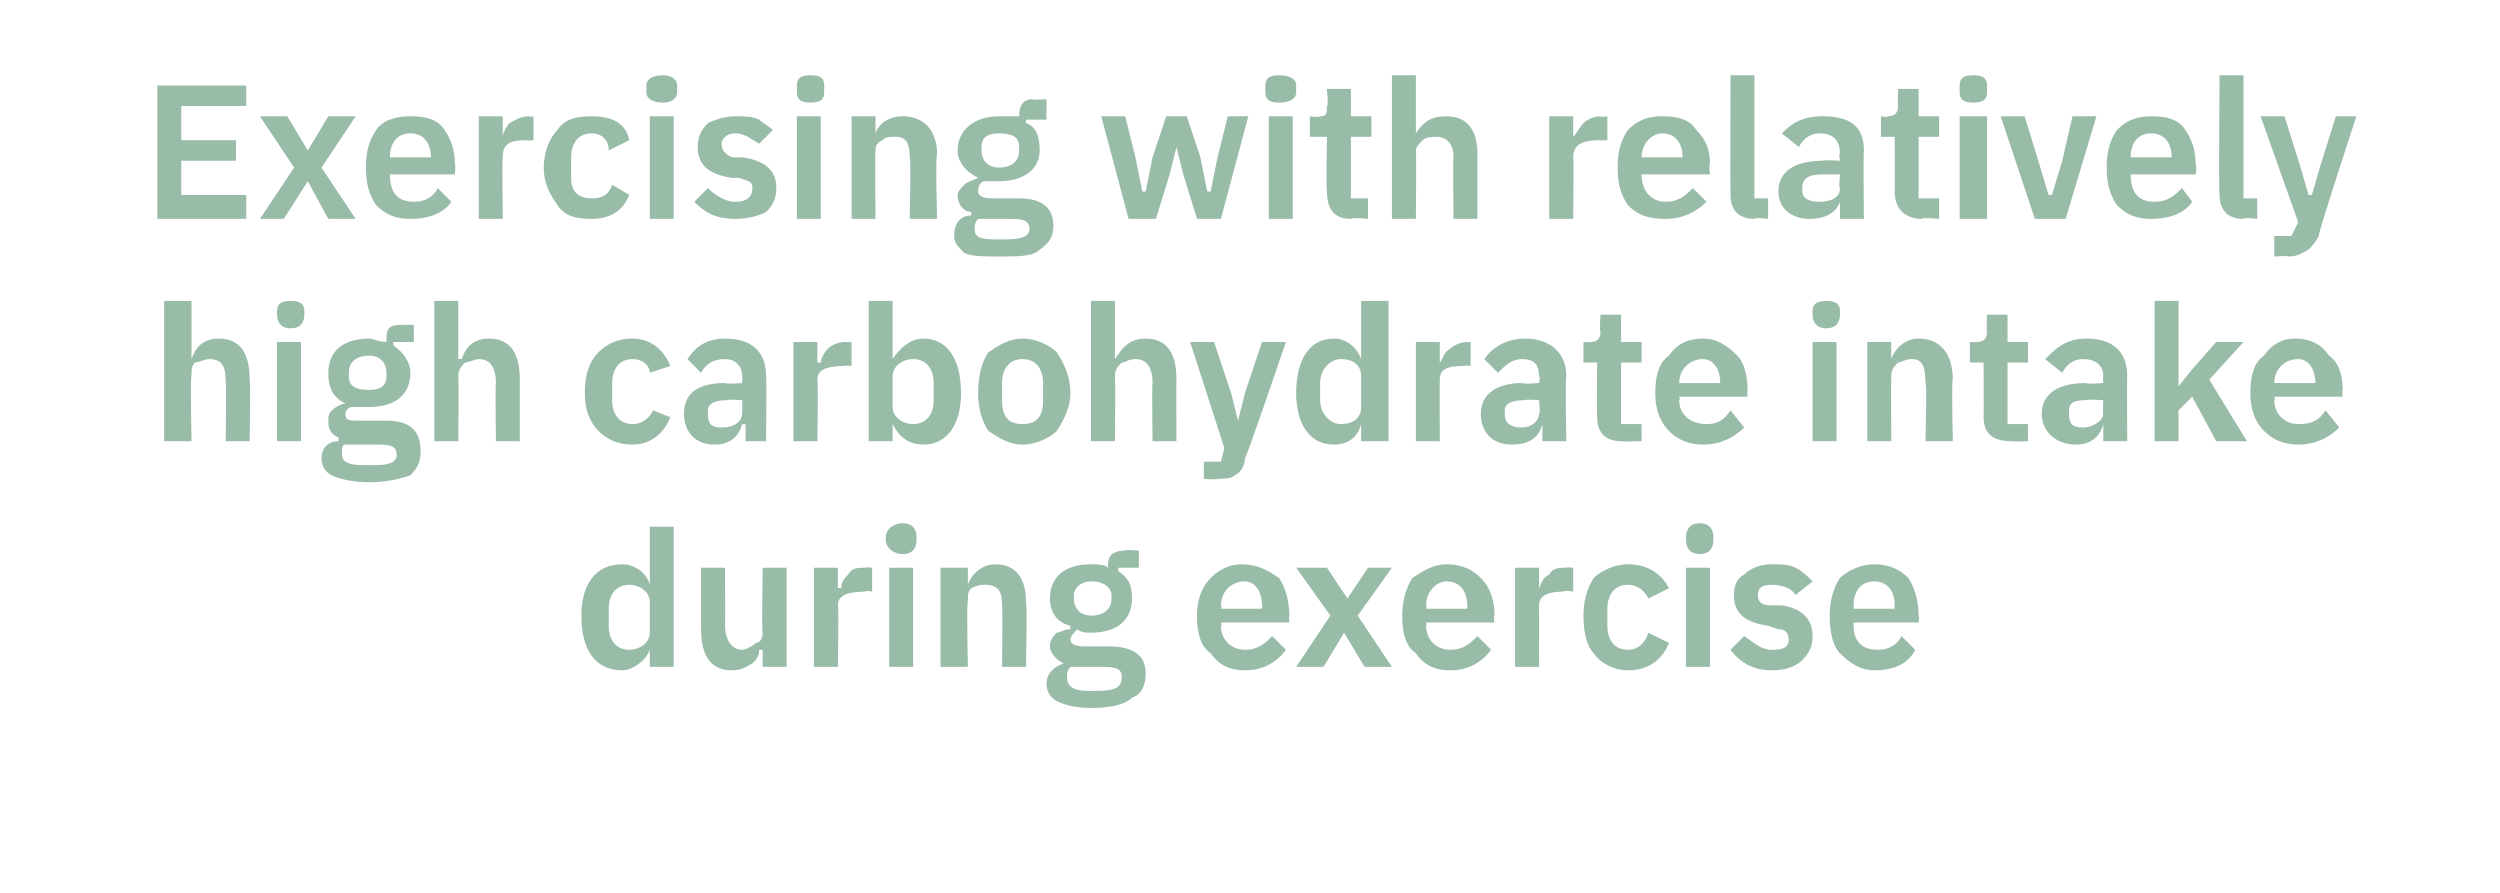 <?xml version="1.0" standalone="no"?><!DOCTYPE svg PUBLIC "-//W3C//DTD SVG 1.1//EN" "http://www.w3.org/Graphics/SVG/1.1/DTD/svg11.dtd"><svg xmlns="http://www.w3.org/2000/svg" version="1.1" width="73.1px" height="26.1px" viewBox="0 -2 73.1 26.1" style="top:-2px">  <desc>Exercising with relatively high carbohydrate intake during exercise</desc>  <defs/>  <g id="Polygon177083">    <path d="M 19 17.5 L 19.7 17.5 L 19.7 13.4 L 19 13.4 L 19 15.1 C 19 15.1 18.96 15.06 19 15.1 C 18.9 14.7 18.5 14.5 18.2 14.5 C 17.4 14.5 17 15.1 17 16 C 17 17 17.4 17.6 18.2 17.6 C 18.5 17.6 18.9 17.3 19 17 C 18.96 17.01 19 17 19 17 L 19 17.5 Z M 17.8 16.3 C 17.8 16.3 17.8 15.8 17.8 15.8 C 17.8 15.4 18 15.1 18.4 15.1 C 18.7 15.1 19 15.3 19 15.6 C 19 15.6 19 16.5 19 16.5 C 19 16.8 18.7 17 18.4 17 C 18 17 17.8 16.7 17.8 16.3 Z M 22.3 17.5 L 23 17.5 L 23 14.6 L 22.3 14.6 C 22.3 14.6 22.27 16.5 22.3 16.5 C 22.3 16.7 22.2 16.8 22.1 16.8 C 22 16.9 21.8 17 21.7 17 C 21.4 17 21.2 16.7 21.2 16.3 C 21.21 16.35 21.2 14.6 21.2 14.6 L 20.5 14.6 C 20.5 14.6 20.5 16.42 20.5 16.4 C 20.5 17.2 20.8 17.6 21.4 17.6 C 21.7 17.6 21.8 17.5 22 17.4 C 22.1 17.3 22.2 17.2 22.2 17 C 22.25 17.01 22.3 17 22.3 17 L 22.3 17.5 Z M 24.5 17.5 C 24.5 17.5 24.53 15.71 24.5 15.7 C 24.5 15.4 24.8 15.3 25.3 15.3 C 25.26 15.25 25.5 15.3 25.5 15.3 L 25.5 14.6 C 25.5 14.6 25.33 14.58 25.3 14.6 C 25.1 14.6 24.9 14.6 24.8 14.8 C 24.7 14.9 24.6 15 24.6 15.2 C 24.56 15.18 24.5 15.2 24.5 15.2 L 24.5 14.6 L 23.8 14.6 L 23.8 17.5 L 24.5 17.5 Z M 26.8 13.8 C 26.8 13.8 26.8 13.7 26.8 13.7 C 26.8 13.5 26.7 13.3 26.4 13.3 C 26.1 13.3 25.9 13.5 25.9 13.7 C 25.9 13.7 25.9 13.8 25.9 13.8 C 25.9 14 26.1 14.2 26.4 14.2 C 26.7 14.2 26.8 14 26.8 13.8 Z M 26 17.5 L 26.7 17.5 L 26.7 14.6 L 26 14.6 L 26 17.5 Z M 28.3 17.5 C 28.3 17.5 28.26 15.57 28.3 15.6 C 28.3 15.4 28.3 15.3 28.4 15.2 C 28.6 15.1 28.7 15.1 28.8 15.1 C 29.2 15.1 29.3 15.3 29.3 15.7 C 29.32 15.72 29.3 17.5 29.3 17.5 L 30 17.5 C 30 17.5 30.04 15.65 30 15.6 C 30 14.9 29.7 14.5 29.1 14.5 C 28.7 14.5 28.4 14.8 28.3 15.1 C 28.29 15.06 28.3 15.1 28.3 15.1 L 28.3 14.6 L 27.5 14.6 L 27.5 17.5 L 28.3 17.5 Z M 32.4 16.9 C 32.4 16.9 31.7 16.9 31.7 16.9 C 31.4 16.9 31.3 16.8 31.3 16.7 C 31.3 16.6 31.4 16.5 31.5 16.4 C 31.6 16.5 31.8 16.5 31.9 16.5 C 32.7 16.5 33.1 16.1 33.1 15.5 C 33.1 15.1 33 14.9 32.7 14.7 C 32.69 14.69 32.7 14.6 32.7 14.6 L 33.3 14.6 L 33.3 14.1 C 33.3 14.1 32.85 14.06 32.9 14.1 C 32.6 14.1 32.4 14.2 32.4 14.5 C 32.4 14.5 32.4 14.6 32.4 14.6 C 32.3 14.5 32.1 14.5 31.9 14.5 C 31.1 14.5 30.7 14.9 30.7 15.5 C 30.7 15.9 30.9 16.2 31.3 16.3 C 31.3 16.3 31.3 16.4 31.3 16.4 C 31.1 16.4 31 16.5 30.9 16.5 C 30.8 16.6 30.7 16.7 30.7 16.9 C 30.7 17.1 30.9 17.3 31.1 17.4 C 31.1 17.4 31.1 17.4 31.1 17.4 C 30.8 17.5 30.6 17.7 30.6 18 C 30.6 18.2 30.7 18.4 30.9 18.5 C 31.1 18.6 31.4 18.7 31.9 18.7 C 32.5 18.7 32.9 18.6 33.1 18.4 C 33.4 18.3 33.5 18 33.5 17.7 C 33.5 17.2 33.2 16.9 32.4 16.9 Z M 32.1 18.2 C 32.1 18.2 31.8 18.2 31.8 18.2 C 31.3 18.2 31.2 18 31.2 17.8 C 31.2 17.7 31.2 17.6 31.3 17.5 C 31.3 17.5 32.3 17.5 32.3 17.5 C 32.7 17.5 32.8 17.6 32.8 17.8 C 32.8 18.1 32.6 18.2 32.1 18.2 Z M 31.4 15.5 C 31.4 15.5 31.4 15.4 31.4 15.4 C 31.4 15.2 31.6 15 31.9 15 C 32.3 15 32.5 15.2 32.5 15.4 C 32.5 15.4 32.5 15.5 32.5 15.5 C 32.5 15.8 32.3 16 31.9 16 C 31.6 16 31.4 15.8 31.4 15.5 Z M 37.6 17 C 37.6 17 37.2 16.6 37.2 16.6 C 37 16.8 36.8 17 36.4 17 C 36 17 35.7 16.7 35.7 16.3 C 35.74 16.29 35.7 16.2 35.7 16.2 L 37.7 16.2 C 37.7 16.2 37.68 15.98 37.7 16 C 37.7 15.6 37.6 15.2 37.4 14.9 C 37.1 14.7 36.8 14.5 36.3 14.5 C 35.9 14.5 35.6 14.7 35.4 14.9 C 35.1 15.2 35 15.6 35 16 C 35 16.5 35.1 16.9 35.4 17.1 C 35.6 17.4 35.9 17.6 36.4 17.6 C 36.9 17.6 37.3 17.4 37.6 17 Z M 36.9 15.7 C 36.93 15.72 36.9 15.8 36.9 15.8 L 35.7 15.8 C 35.7 15.8 35.74 15.73 35.7 15.7 C 35.7 15.3 36 15 36.4 15 C 36.7 15 36.9 15.3 36.9 15.7 Z M 38.7 17.5 L 39.3 16.5 L 39.3 16.5 L 39.9 17.5 L 40.7 17.5 L 39.7 16 L 40.7 14.6 L 40 14.6 L 39.4 15.5 L 39.4 15.5 L 38.8 14.6 L 37.9 14.6 L 38.9 16 L 37.9 17.5 L 38.7 17.5 Z M 43.6 17 C 43.6 17 43.2 16.6 43.2 16.6 C 43 16.8 42.8 17 42.4 17 C 42 17 41.7 16.7 41.7 16.3 C 41.72 16.29 41.7 16.2 41.7 16.2 L 43.7 16.2 C 43.7 16.2 43.66 15.98 43.7 16 C 43.7 15.6 43.6 15.2 43.3 14.9 C 43.1 14.7 42.8 14.5 42.3 14.5 C 41.9 14.5 41.6 14.7 41.3 14.9 C 41.1 15.2 41 15.6 41 16 C 41 16.5 41.1 16.9 41.4 17.1 C 41.6 17.4 41.9 17.6 42.4 17.6 C 42.9 17.6 43.3 17.4 43.6 17 Z M 42.9 15.7 C 42.92 15.72 42.9 15.8 42.9 15.8 L 41.7 15.8 C 41.7 15.8 41.72 15.73 41.7 15.7 C 41.7 15.3 42 15 42.3 15 C 42.7 15 42.9 15.3 42.9 15.7 Z M 45 17.5 C 45 17.5 45.01 15.71 45 15.7 C 45 15.4 45.3 15.3 45.7 15.3 C 45.74 15.25 46 15.3 46 15.3 L 46 14.6 C 46 14.6 45.81 14.58 45.8 14.6 C 45.6 14.6 45.4 14.6 45.3 14.8 C 45.1 14.9 45.1 15 45 15.2 C 45.04 15.18 45 15.2 45 15.2 L 45 14.6 L 44.3 14.6 L 44.3 17.5 L 45 17.5 Z M 48.8 16.8 C 48.8 16.8 48.2 16.5 48.2 16.5 C 48.1 16.8 47.9 17 47.6 17 C 47.2 17 47 16.7 47 16.3 C 47 16.3 47 15.8 47 15.8 C 47 15.4 47.2 15.1 47.6 15.1 C 47.9 15.1 48.1 15.3 48.2 15.5 C 48.2 15.5 48.8 15.2 48.8 15.2 C 48.6 14.8 48.2 14.5 47.6 14.5 C 47.2 14.5 46.8 14.7 46.6 14.9 C 46.4 15.2 46.3 15.6 46.3 16 C 46.3 16.5 46.4 16.9 46.6 17.1 C 46.8 17.4 47.2 17.6 47.6 17.6 C 48.2 17.6 48.6 17.3 48.8 16.8 Z M 50.1 13.8 C 50.1 13.8 50.1 13.7 50.1 13.7 C 50.1 13.5 50 13.3 49.7 13.3 C 49.4 13.3 49.3 13.5 49.3 13.7 C 49.3 13.7 49.3 13.8 49.3 13.8 C 49.3 14 49.4 14.2 49.7 14.2 C 50 14.2 50.1 14 50.1 13.8 Z M 49.3 17.5 L 50 17.5 L 50 14.6 L 49.3 14.6 L 49.3 17.5 Z M 52.7 17.3 C 52.9 17.1 53 16.9 53 16.6 C 53 16.1 52.7 15.8 52.1 15.7 C 52.1 15.7 51.8 15.7 51.8 15.7 C 51.5 15.7 51.4 15.6 51.4 15.4 C 51.4 15.2 51.5 15.1 51.8 15.1 C 52.1 15.1 52.4 15.2 52.5 15.4 C 52.5 15.4 53 15 53 15 C 52.8 14.8 52.7 14.7 52.5 14.6 C 52.3 14.5 52.1 14.5 51.8 14.5 C 51.5 14.5 51.2 14.6 51 14.8 C 50.8 14.9 50.7 15.1 50.7 15.4 C 50.7 16 51.1 16.2 51.7 16.3 C 51.7 16.3 52 16.4 52 16.4 C 52.2 16.4 52.3 16.5 52.3 16.7 C 52.3 16.9 52.2 17 51.8 17 C 51.5 17 51.3 16.8 51 16.6 C 51 16.6 50.6 17 50.6 17 C 50.9 17.4 51.3 17.6 51.8 17.6 C 52.2 17.6 52.5 17.5 52.7 17.3 Z M 56 17 C 56 17 55.6 16.6 55.6 16.6 C 55.5 16.8 55.3 17 54.9 17 C 54.4 17 54.2 16.7 54.2 16.3 C 54.2 16.29 54.2 16.2 54.2 16.2 L 56.1 16.2 C 56.1 16.2 56.13 15.98 56.1 16 C 56.1 15.6 56 15.2 55.8 14.9 C 55.6 14.7 55.3 14.5 54.8 14.5 C 54.4 14.5 54 14.7 53.8 14.9 C 53.6 15.2 53.5 15.6 53.5 16 C 53.5 16.5 53.6 16.9 53.8 17.1 C 54.1 17.4 54.4 17.6 54.8 17.6 C 55.4 17.6 55.8 17.4 56 17 Z M 55.4 15.7 C 55.39 15.72 55.4 15.8 55.4 15.8 L 54.2 15.8 C 54.2 15.8 54.2 15.73 54.2 15.7 C 54.2 15.3 54.4 15 54.8 15 C 55.2 15 55.4 15.3 55.4 15.7 Z " stroke="none" fill="#005829" fill-opacity="0.4"/>  </g>  <g id="Polygon177082">    <path d="M 4.8 10.9 L 5.6 10.9 C 5.6 10.9 5.56 9 5.6 9 C 5.6 8.8 5.6 8.7 5.7 8.6 C 5.8 8.6 6 8.5 6.1 8.5 C 6.5 8.5 6.6 8.7 6.6 9.2 C 6.62 9.15 6.6 10.9 6.6 10.9 L 7.3 10.9 C 7.3 10.9 7.33 9.08 7.3 9.1 C 7.3 8.3 7 7.9 6.4 7.9 C 5.9 7.9 5.7 8.2 5.6 8.5 C 5.59 8.49 5.6 8.5 5.6 8.5 L 5.6 6.8 L 4.8 6.8 L 4.8 10.9 Z M 8.9 7.2 C 8.9 7.2 8.9 7.1 8.9 7.1 C 8.9 6.9 8.8 6.8 8.5 6.8 C 8.2 6.8 8.1 6.9 8.1 7.1 C 8.1 7.1 8.1 7.2 8.1 7.2 C 8.1 7.4 8.2 7.6 8.5 7.6 C 8.8 7.6 8.9 7.4 8.9 7.2 Z M 8.1 10.9 L 8.8 10.9 L 8.8 8 L 8.1 8 L 8.1 10.9 Z M 11.3 10.3 C 11.3 10.3 10.5 10.3 10.5 10.3 C 10.2 10.3 10.1 10.3 10.1 10.1 C 10.1 10 10.2 9.9 10.3 9.9 C 10.4 9.9 10.6 9.9 10.8 9.9 C 11.6 9.9 12 9.5 12 8.9 C 12 8.6 11.8 8.3 11.5 8.1 C 11.52 8.12 11.5 8 11.5 8 L 12.1 8 L 12.1 7.5 C 12.1 7.5 11.69 7.5 11.7 7.5 C 11.4 7.5 11.3 7.6 11.3 7.9 C 11.3 7.9 11.3 8 11.3 8 C 11.1 8 10.9 7.9 10.8 7.9 C 10 7.9 9.6 8.3 9.6 8.9 C 9.6 9.3 9.7 9.6 10.1 9.8 C 10.1 9.8 10.1 9.8 10.1 9.8 C 10 9.8 9.8 9.9 9.7 10 C 9.6 10.1 9.6 10.2 9.6 10.3 C 9.6 10.6 9.7 10.7 9.9 10.8 C 9.9 10.8 9.9 10.9 9.9 10.9 C 9.6 10.9 9.4 11.1 9.4 11.4 C 9.4 11.6 9.5 11.8 9.7 11.9 C 9.9 12 10.3 12.1 10.8 12.1 C 11.3 12.1 11.7 12 12 11.9 C 12.2 11.7 12.3 11.5 12.3 11.2 C 12.3 10.6 12 10.3 11.3 10.3 Z M 11 11.6 C 11 11.6 10.6 11.6 10.6 11.6 C 10.2 11.6 10 11.5 10 11.3 C 10 11.1 10 11 10.1 11 C 10.1 11 11.1 11 11.1 11 C 11.5 11 11.6 11.1 11.6 11.3 C 11.6 11.5 11.4 11.6 11 11.6 Z M 10.2 9 C 10.2 9 10.2 8.9 10.2 8.9 C 10.2 8.6 10.4 8.4 10.8 8.4 C 11.1 8.4 11.3 8.6 11.3 8.9 C 11.3 8.9 11.3 9 11.3 9 C 11.3 9.3 11.1 9.4 10.8 9.4 C 10.4 9.4 10.2 9.3 10.2 9 Z M 12.7 10.9 L 13.4 10.9 C 13.4 10.9 13.42 9 13.4 9 C 13.4 8.8 13.5 8.7 13.6 8.6 C 13.7 8.6 13.9 8.5 14 8.5 C 14.3 8.5 14.5 8.7 14.5 9.2 C 14.48 9.15 14.5 10.9 14.5 10.9 L 15.2 10.9 C 15.2 10.9 15.2 9.08 15.2 9.1 C 15.2 8.3 14.9 7.9 14.3 7.9 C 13.8 7.9 13.6 8.2 13.5 8.5 C 13.45 8.49 13.4 8.5 13.4 8.5 L 13.4 6.8 L 12.7 6.8 L 12.7 10.9 Z M 19.6 10.2 C 19.6 10.2 19.1 10 19.1 10 C 19 10.2 18.8 10.4 18.5 10.4 C 18.1 10.4 17.9 10.1 17.9 9.7 C 17.9 9.7 17.9 9.2 17.9 9.2 C 17.9 8.8 18.1 8.5 18.5 8.5 C 18.8 8.5 19 8.7 19 8.9 C 19 8.9 19.6 8.7 19.6 8.7 C 19.4 8.2 19 7.9 18.5 7.9 C 18 7.9 17.7 8.1 17.5 8.3 C 17.2 8.6 17.1 9 17.1 9.5 C 17.1 9.9 17.2 10.3 17.5 10.6 C 17.7 10.8 18 11 18.5 11 C 19 11 19.4 10.7 19.6 10.2 Z M 22.4 9 C 22.42 8.98 22.4 10.9 22.4 10.9 L 21.8 10.9 L 21.8 10.4 C 21.8 10.4 21.74 10.42 21.7 10.4 C 21.6 10.8 21.3 11 20.9 11 C 20.3 11 20 10.6 20 10.1 C 20 9.5 20.4 9.2 21.2 9.2 C 21.21 9.24 21.7 9.2 21.7 9.2 C 21.7 9.2 21.71 9.02 21.7 9 C 21.7 8.7 21.5 8.5 21.2 8.5 C 20.8 8.5 20.6 8.7 20.5 8.9 C 20.5 8.9 20.1 8.5 20.1 8.5 C 20.3 8.2 20.6 7.9 21.2 7.9 C 22 7.9 22.4 8.3 22.4 9 Z M 21.7 9.7 C 21.7 9.7 21.25 9.67 21.3 9.7 C 20.9 9.7 20.7 9.8 20.7 10 C 20.7 10 20.7 10.1 20.7 10.1 C 20.7 10.4 20.8 10.5 21.1 10.5 C 21.5 10.5 21.7 10.3 21.7 10.1 C 21.71 10.05 21.7 9.7 21.7 9.7 Z M 23.9 10.9 C 23.9 10.9 23.93 9.14 23.9 9.1 C 23.9 8.8 24.2 8.7 24.7 8.7 C 24.66 8.68 24.9 8.7 24.9 8.7 L 24.9 8 C 24.9 8 24.73 8.01 24.7 8 C 24.5 8 24.3 8.1 24.2 8.2 C 24.1 8.3 24 8.5 24 8.6 C 23.96 8.61 23.9 8.6 23.9 8.6 L 23.9 8 L 23.2 8 L 23.2 10.9 L 23.9 10.9 Z M 25.4 10.9 L 26.1 10.9 L 26.1 10.4 C 26.1 10.4 26.15 10.44 26.1 10.4 C 26.3 10.8 26.6 11 27 11 C 27.7 11 28.1 10.4 28.1 9.5 C 28.1 8.5 27.7 7.9 27 7.9 C 26.6 7.9 26.3 8.2 26.1 8.5 C 26.15 8.49 26.1 8.5 26.1 8.5 L 26.1 6.8 L 25.4 6.8 L 25.4 10.9 Z M 26.1 9.9 C 26.1 9.9 26.1 9 26.1 9 C 26.1 8.7 26.4 8.5 26.7 8.5 C 27.1 8.5 27.3 8.8 27.3 9.2 C 27.3 9.2 27.3 9.7 27.3 9.7 C 27.3 10.1 27.1 10.4 26.7 10.4 C 26.4 10.4 26.1 10.2 26.1 9.9 Z M 30.9 10.6 C 31.1 10.3 31.3 9.9 31.3 9.5 C 31.3 9 31.1 8.6 30.9 8.3 C 30.7 8.1 30.3 7.9 29.9 7.9 C 29.5 7.9 29.2 8.1 28.9 8.3 C 28.7 8.6 28.6 9 28.6 9.5 C 28.6 9.9 28.7 10.3 28.9 10.6 C 29.2 10.8 29.5 11 29.9 11 C 30.3 11 30.7 10.8 30.9 10.6 Z M 29.3 9.7 C 29.3 9.7 29.3 9.2 29.3 9.2 C 29.3 8.8 29.5 8.5 29.9 8.5 C 30.3 8.5 30.5 8.8 30.5 9.2 C 30.5 9.2 30.5 9.7 30.5 9.7 C 30.5 10.2 30.3 10.4 29.9 10.4 C 29.5 10.4 29.3 10.2 29.3 9.7 Z M 31.9 10.9 L 32.6 10.9 C 32.6 10.9 32.62 9 32.6 9 C 32.6 8.8 32.7 8.7 32.8 8.6 C 32.9 8.6 33 8.5 33.2 8.5 C 33.5 8.5 33.7 8.7 33.7 9.2 C 33.68 9.15 33.7 10.9 33.7 10.9 L 34.4 10.9 C 34.4 10.9 34.39 9.08 34.4 9.1 C 34.4 8.3 34.1 7.9 33.5 7.9 C 33 7.9 32.8 8.2 32.6 8.5 C 32.65 8.49 32.6 8.5 32.6 8.5 L 32.6 6.8 L 31.9 6.8 L 31.9 10.9 Z M 36.4 9.5 L 36.2 10.3 L 36.2 10.3 L 36 9.5 L 35.5 8 L 34.8 8 L 35.8 11.1 L 35.7 11.5 L 35.2 11.5 L 35.2 12 C 35.2 12 35.59 12.04 35.6 12 C 35.8 12 36 12 36.1 11.9 C 36.3 11.8 36.4 11.6 36.4 11.4 C 36.43 11.44 37.6 8 37.6 8 L 36.9 8 L 36.4 9.5 Z M 39.8 10.9 L 40.6 10.9 L 40.6 6.8 L 39.8 6.8 L 39.8 8.5 C 39.8 8.5 39.81 8.49 39.8 8.5 C 39.7 8.2 39.4 7.9 39 7.9 C 38.3 7.9 37.9 8.5 37.9 9.5 C 37.9 10.4 38.3 11 39 11 C 39.4 11 39.7 10.8 39.8 10.4 C 39.81 10.44 39.8 10.4 39.8 10.4 L 39.8 10.9 Z M 38.6 9.7 C 38.6 9.7 38.6 9.2 38.6 9.2 C 38.6 8.8 38.9 8.5 39.2 8.5 C 39.6 8.5 39.8 8.7 39.8 9 C 39.8 9 39.8 9.9 39.8 9.9 C 39.8 10.2 39.6 10.4 39.2 10.4 C 38.9 10.4 38.6 10.1 38.6 9.7 Z M 42.1 10.9 C 42.1 10.9 42.09 9.14 42.1 9.1 C 42.1 8.8 42.3 8.7 42.8 8.7 C 42.82 8.68 43 8.7 43 8.7 L 43 8 C 43 8 42.89 8.01 42.9 8 C 42.7 8 42.5 8.1 42.4 8.2 C 42.2 8.3 42.2 8.5 42.1 8.6 C 42.12 8.61 42.1 8.6 42.1 8.6 L 42.1 8 L 41.4 8 L 41.4 10.9 L 42.1 10.9 Z M 45.8 9 C 45.76 8.98 45.8 10.9 45.8 10.9 L 45.1 10.9 L 45.1 10.4 C 45.1 10.4 45.08 10.42 45.1 10.4 C 45 10.8 44.7 11 44.2 11 C 43.6 11 43.3 10.6 43.3 10.1 C 43.3 9.5 43.8 9.2 44.5 9.2 C 44.55 9.24 45 9.2 45 9.2 C 45 9.2 45.05 9.02 45 9 C 45 8.7 44.9 8.5 44.5 8.5 C 44.2 8.5 44 8.7 43.8 8.9 C 43.8 8.9 43.4 8.5 43.4 8.5 C 43.6 8.2 44 7.9 44.6 7.9 C 45.3 7.9 45.8 8.3 45.8 9 Z M 45 9.7 C 45 9.7 44.59 9.67 44.6 9.7 C 44.2 9.7 44 9.8 44 10 C 44 10 44 10.1 44 10.1 C 44 10.4 44.2 10.5 44.5 10.5 C 44.8 10.5 45 10.3 45 10.1 C 45.05 10.05 45 9.7 45 9.7 Z M 48 10.9 L 48 10.4 L 47.4 10.4 L 47.4 8.6 L 48 8.6 L 48 8 L 47.4 8 L 47.4 7.2 L 46.8 7.2 C 46.8 7.2 46.76 7.71 46.8 7.7 C 46.8 7.9 46.7 8 46.5 8 C 46.48 8.01 46.3 8 46.3 8 L 46.3 8.6 L 46.7 8.6 C 46.7 8.6 46.69 10.18 46.7 10.2 C 46.7 10.7 47 10.9 47.4 10.9 C 47.44 10.92 48 10.9 48 10.9 Z M 51 10.5 C 51 10.5 50.6 10 50.6 10 C 50.4 10.3 50.2 10.4 49.9 10.4 C 49.4 10.4 49.1 10.1 49.1 9.7 C 49.14 9.72 49.1 9.6 49.1 9.6 L 51.1 9.6 C 51.1 9.6 51.08 9.41 51.1 9.4 C 51.1 9 51 8.6 50.8 8.4 C 50.5 8.1 50.2 7.9 49.8 7.9 C 49.3 7.9 49 8.1 48.8 8.4 C 48.5 8.6 48.4 9 48.4 9.5 C 48.4 9.9 48.5 10.3 48.8 10.6 C 49 10.8 49.3 11 49.8 11 C 50.3 11 50.7 10.8 51 10.5 Z M 50.3 9.2 C 50.34 9.15 50.3 9.2 50.3 9.2 L 49.1 9.2 C 49.1 9.2 49.14 9.16 49.1 9.2 C 49.1 8.8 49.4 8.5 49.8 8.5 C 50.1 8.5 50.3 8.8 50.3 9.2 Z M 53.8 7.2 C 53.8 7.2 53.8 7.1 53.8 7.1 C 53.8 6.9 53.7 6.8 53.4 6.8 C 53.1 6.8 53 6.9 53 7.1 C 53 7.1 53 7.2 53 7.2 C 53 7.4 53.1 7.6 53.4 7.6 C 53.7 7.6 53.8 7.4 53.8 7.2 Z M 53 10.9 L 53.7 10.9 L 53.7 8 L 53 8 L 53 10.9 Z M 55.3 10.9 C 55.3 10.9 55.29 9 55.3 9 C 55.3 8.8 55.4 8.7 55.5 8.6 C 55.6 8.6 55.7 8.5 55.9 8.5 C 56.2 8.5 56.3 8.7 56.3 9.2 C 56.35 9.15 56.3 10.9 56.3 10.9 L 57.1 10.9 C 57.1 10.9 57.06 9.08 57.1 9.1 C 57.1 8.3 56.7 7.9 56.1 7.9 C 55.7 7.9 55.4 8.2 55.3 8.5 C 55.31 8.49 55.3 8.5 55.3 8.5 L 55.3 8 L 54.6 8 L 54.6 10.9 L 55.3 10.9 Z M 59.3 10.9 L 59.3 10.4 L 58.7 10.4 L 58.7 8.6 L 59.3 8.6 L 59.3 8 L 58.7 8 L 58.7 7.2 L 58.1 7.2 C 58.1 7.2 58.08 7.71 58.1 7.7 C 58.1 7.9 58 8 57.8 8 C 57.8 8.01 57.6 8 57.6 8 L 57.6 8.6 L 58 8.6 C 58 8.6 58.01 10.18 58 10.2 C 58 10.7 58.3 10.9 58.8 10.9 C 58.76 10.92 59.3 10.9 59.3 10.9 Z M 62.2 9 C 62.19 8.98 62.2 10.9 62.2 10.9 L 61.5 10.9 L 61.5 10.4 C 61.5 10.4 61.51 10.42 61.5 10.4 C 61.4 10.8 61.1 11 60.7 11 C 60.1 11 59.7 10.6 59.7 10.1 C 59.7 9.5 60.2 9.2 61 9.2 C 60.98 9.24 61.5 9.2 61.5 9.2 C 61.5 9.2 61.48 9.02 61.5 9 C 61.5 8.7 61.3 8.5 60.9 8.5 C 60.6 8.5 60.4 8.7 60.3 8.9 C 60.3 8.9 59.8 8.5 59.8 8.5 C 60.1 8.2 60.4 7.9 61 7.9 C 61.8 7.9 62.2 8.3 62.2 9 Z M 61.5 9.7 C 61.5 9.7 61.02 9.67 61 9.7 C 60.6 9.7 60.5 9.8 60.5 10 C 60.5 10 60.5 10.1 60.5 10.1 C 60.5 10.4 60.6 10.5 60.9 10.5 C 61.2 10.5 61.5 10.3 61.5 10.1 C 61.48 10.05 61.5 9.7 61.5 9.7 Z M 63 10.9 L 63.7 10.9 L 63.7 10 L 64.1 9.6 L 64.8 10.9 L 65.7 10.9 L 64.6 9.1 L 65.6 8 L 64.8 8 L 64.1 8.8 L 63.7 9.3 L 63.7 9.3 L 63.7 6.8 L 63 6.8 L 63 10.9 Z M 68.4 10.5 C 68.4 10.5 68 10 68 10 C 67.8 10.3 67.6 10.4 67.2 10.4 C 66.8 10.4 66.5 10.1 66.5 9.7 C 66.54 9.72 66.5 9.6 66.5 9.6 L 68.5 9.6 C 68.5 9.6 68.47 9.41 68.5 9.4 C 68.5 9 68.4 8.6 68.1 8.4 C 67.9 8.1 67.6 7.9 67.1 7.9 C 66.7 7.9 66.4 8.1 66.2 8.4 C 65.9 8.6 65.8 9 65.8 9.5 C 65.8 9.9 65.9 10.3 66.2 10.6 C 66.4 10.8 66.7 11 67.2 11 C 67.7 11 68.1 10.8 68.4 10.5 Z M 67.7 9.2 C 67.73 9.15 67.7 9.2 67.7 9.2 L 66.5 9.2 C 66.5 9.2 66.54 9.16 66.5 9.2 C 66.5 8.8 66.8 8.5 67.2 8.5 C 67.5 8.5 67.7 8.8 67.7 9.2 Z " stroke="none" fill="#005829" fill-opacity="0.4"/>  </g>  <g id="Polygon177081">    <path d="M 7.2 4.4 L 7.2 3.7 L 5.3 3.7 L 5.3 2.7 L 6.9 2.7 L 6.9 2.1 L 5.3 2.1 L 5.3 1.1 L 7.2 1.1 L 7.2 0.5 L 4.6 0.5 L 4.6 4.4 L 7.2 4.4 Z M 8.3 4.4 L 9 3.3 L 9 3.3 L 9.6 4.4 L 10.4 4.4 L 9.4 2.9 L 10.4 1.4 L 9.6 1.4 L 9 2.4 L 9 2.4 L 8.4 1.4 L 7.6 1.4 L 8.6 2.9 L 7.6 4.4 L 8.3 4.4 Z M 13.2 3.9 C 13.2 3.9 12.8 3.5 12.8 3.5 C 12.7 3.7 12.5 3.9 12.1 3.9 C 11.6 3.9 11.4 3.6 11.4 3.1 C 11.39 3.15 11.4 3.1 11.4 3.1 L 13.3 3.1 C 13.3 3.1 13.33 2.84 13.3 2.8 C 13.3 2.4 13.2 2.1 13 1.8 C 12.8 1.5 12.5 1.4 12 1.4 C 11.6 1.4 11.2 1.5 11 1.8 C 10.8 2.1 10.7 2.4 10.7 2.9 C 10.7 3.4 10.8 3.7 11 4 C 11.3 4.3 11.6 4.4 12 4.4 C 12.6 4.4 13 4.2 13.2 3.9 Z M 12.6 2.6 C 12.59 2.58 12.6 2.6 12.6 2.6 L 11.4 2.6 C 11.4 2.6 11.39 2.59 11.4 2.6 C 11.4 2.2 11.6 1.9 12 1.9 C 12.4 1.9 12.6 2.2 12.6 2.6 Z M 14.7 4.4 C 14.7 4.4 14.68 2.57 14.7 2.6 C 14.7 2.2 14.9 2.1 15.4 2.1 C 15.41 2.12 15.6 2.1 15.6 2.1 L 15.6 1.4 C 15.6 1.4 15.48 1.44 15.5 1.4 C 15.2 1.4 15.1 1.5 14.9 1.6 C 14.8 1.7 14.7 1.9 14.7 2 C 14.71 2.04 14.7 2 14.7 2 L 14.7 1.4 L 14 1.4 L 14 4.4 L 14.7 4.4 Z M 18.4 3.7 C 18.4 3.7 17.9 3.4 17.9 3.4 C 17.8 3.7 17.6 3.8 17.3 3.8 C 16.9 3.8 16.7 3.6 16.7 3.2 C 16.7 3.2 16.7 2.6 16.7 2.6 C 16.7 2.2 16.9 1.9 17.3 1.9 C 17.6 1.9 17.8 2.1 17.8 2.4 C 17.8 2.4 18.4 2.1 18.4 2.1 C 18.3 1.6 17.9 1.4 17.3 1.4 C 16.8 1.4 16.5 1.5 16.3 1.8 C 16.1 2 15.9 2.4 15.9 2.9 C 15.9 3.4 16.1 3.7 16.3 4 C 16.5 4.3 16.8 4.4 17.3 4.4 C 17.8 4.4 18.2 4.2 18.4 3.7 Z M 19.8 0.7 C 19.8 0.7 19.8 0.5 19.8 0.5 C 19.8 0.3 19.6 0.2 19.4 0.2 C 19.1 0.2 18.9 0.3 18.9 0.5 C 18.9 0.5 18.9 0.7 18.9 0.7 C 18.9 0.9 19.1 1 19.4 1 C 19.6 1 19.8 0.9 19.8 0.7 Z M 19 4.4 L 19.7 4.4 L 19.7 1.4 L 19 1.4 L 19 4.4 Z M 22.4 4.2 C 22.6 4 22.7 3.8 22.7 3.5 C 22.7 3 22.4 2.7 21.7 2.6 C 21.7 2.6 21.4 2.6 21.4 2.6 C 21.2 2.5 21.1 2.4 21.1 2.2 C 21.1 2.1 21.2 1.9 21.5 1.9 C 21.8 1.9 22 2.1 22.2 2.2 C 22.2 2.2 22.6 1.8 22.6 1.8 C 22.5 1.7 22.3 1.6 22.2 1.5 C 22 1.4 21.8 1.4 21.5 1.4 C 21.2 1.4 20.9 1.5 20.7 1.6 C 20.5 1.8 20.4 2 20.4 2.3 C 20.4 2.8 20.7 3.1 21.4 3.2 C 21.4 3.2 21.6 3.2 21.6 3.2 C 21.9 3.3 22 3.3 22 3.5 C 22 3.7 21.9 3.9 21.5 3.9 C 21.2 3.9 20.9 3.7 20.7 3.5 C 20.7 3.5 20.3 3.9 20.3 3.9 C 20.6 4.2 20.9 4.4 21.5 4.4 C 21.9 4.4 22.2 4.3 22.4 4.2 Z M 24.1 0.7 C 24.1 0.7 24.1 0.5 24.1 0.5 C 24.1 0.3 24 0.2 23.7 0.2 C 23.4 0.2 23.3 0.3 23.3 0.5 C 23.3 0.5 23.3 0.7 23.3 0.7 C 23.3 0.9 23.4 1 23.7 1 C 24 1 24.1 0.9 24.1 0.7 Z M 23.3 4.4 L 24 4.4 L 24 1.4 L 23.3 1.4 L 23.3 4.4 Z M 25.6 4.4 C 25.6 4.4 25.58 2.43 25.6 2.4 C 25.6 2.3 25.6 2.2 25.8 2.1 C 25.9 2 26 2 26.2 2 C 26.5 2 26.6 2.2 26.6 2.6 C 26.64 2.58 26.6 4.4 26.6 4.4 L 27.4 4.4 C 27.4 4.4 27.35 2.51 27.4 2.5 C 27.4 1.8 27 1.4 26.4 1.4 C 26 1.4 25.7 1.6 25.6 1.9 C 25.6 1.93 25.6 1.9 25.6 1.9 L 25.6 1.4 L 24.9 1.4 L 24.9 4.4 L 25.6 4.4 Z M 29.8 3.8 C 29.8 3.8 29 3.8 29 3.8 C 28.7 3.8 28.6 3.7 28.6 3.6 C 28.6 3.4 28.7 3.3 28.8 3.3 C 28.9 3.3 29.1 3.3 29.2 3.3 C 30 3.3 30.4 2.9 30.4 2.4 C 30.4 2 30.3 1.7 30 1.6 C 30 1.55 30 1.5 30 1.5 L 30.6 1.5 L 30.6 0.9 C 30.6 0.9 30.17 0.93 30.2 0.9 C 29.9 0.9 29.8 1.1 29.8 1.4 C 29.8 1.4 29.8 1.4 29.8 1.4 C 29.6 1.4 29.4 1.4 29.2 1.4 C 28.5 1.4 28 1.8 28 2.4 C 28 2.7 28.2 3 28.6 3.2 C 28.6 3.2 28.6 3.2 28.6 3.2 C 28.4 3.3 28.3 3.3 28.2 3.4 C 28.1 3.5 28 3.6 28 3.7 C 28 4 28.2 4.2 28.4 4.2 C 28.4 4.2 28.4 4.3 28.4 4.3 C 28.1 4.3 27.9 4.5 27.9 4.9 C 27.9 5.1 28 5.2 28.2 5.4 C 28.4 5.5 28.8 5.5 29.2 5.5 C 29.8 5.5 30.2 5.5 30.4 5.3 C 30.7 5.1 30.8 4.9 30.8 4.6 C 30.8 4.1 30.5 3.8 29.8 3.8 Z M 29.4 5 C 29.4 5 29.1 5 29.1 5 C 28.6 5 28.5 4.9 28.5 4.7 C 28.5 4.6 28.5 4.5 28.6 4.4 C 28.6 4.4 29.6 4.4 29.6 4.4 C 30 4.4 30.1 4.5 30.1 4.7 C 30.1 4.9 29.9 5 29.4 5 Z M 28.7 2.4 C 28.7 2.4 28.7 2.3 28.7 2.3 C 28.7 2 28.9 1.9 29.2 1.9 C 29.6 1.9 29.8 2 29.8 2.3 C 29.8 2.3 29.8 2.4 29.8 2.4 C 29.8 2.7 29.6 2.9 29.2 2.9 C 28.9 2.9 28.7 2.7 28.7 2.4 Z M 33 4.4 L 33.8 4.4 L 34.2 3.1 L 34.4 2.3 L 34.4 2.3 L 34.6 3.1 L 35 4.4 L 35.7 4.4 L 36.5 1.4 L 35.9 1.4 L 35.6 2.6 L 35.4 3.6 L 35.3 3.6 L 35.1 2.6 L 34.7 1.4 L 34.1 1.4 L 33.7 2.6 L 33.5 3.6 L 33.4 3.6 L 33.2 2.6 L 32.9 1.4 L 32.2 1.4 L 33 4.4 Z M 37.9 0.7 C 37.9 0.7 37.9 0.5 37.9 0.5 C 37.9 0.3 37.7 0.2 37.4 0.2 C 37.1 0.2 37 0.3 37 0.5 C 37 0.5 37 0.7 37 0.7 C 37 0.9 37.1 1 37.4 1 C 37.7 1 37.9 0.9 37.9 0.7 Z M 37.1 4.4 L 37.8 4.4 L 37.8 1.4 L 37.1 1.4 L 37.1 4.4 Z M 40 4.4 L 40 3.8 L 39.5 3.8 L 39.5 2 L 40.1 2 L 40.1 1.4 L 39.5 1.4 L 39.5 0.6 L 38.8 0.6 C 38.8 0.6 38.85 1.14 38.8 1.1 C 38.8 1.3 38.8 1.4 38.6 1.4 C 38.57 1.44 38.3 1.4 38.3 1.4 L 38.3 2 L 38.8 2 C 38.8 2 38.77 3.61 38.8 3.6 C 38.8 4.1 39 4.4 39.5 4.4 C 39.53 4.35 40 4.4 40 4.4 Z M 40.7 4.4 L 41.4 4.4 C 41.4 4.4 41.42 2.43 41.4 2.4 C 41.4 2.3 41.5 2.2 41.6 2.1 C 41.7 2 41.9 2 42 2 C 42.3 2 42.5 2.2 42.5 2.6 C 42.48 2.58 42.5 4.4 42.5 4.4 L 43.2 4.4 C 43.2 4.4 43.2 2.51 43.2 2.5 C 43.2 1.8 42.9 1.4 42.3 1.4 C 41.8 1.4 41.6 1.6 41.4 1.9 C 41.45 1.93 41.4 1.9 41.4 1.9 L 41.4 0.2 L 40.7 0.2 L 40.7 4.4 Z M 46 4.4 C 46 4.4 46.02 2.57 46 2.6 C 46 2.2 46.3 2.1 46.8 2.1 C 46.75 2.12 47 2.1 47 2.1 L 47 1.4 C 47 1.4 46.82 1.44 46.8 1.4 C 46.6 1.4 46.4 1.5 46.3 1.6 C 46.2 1.7 46.1 1.9 46 2 C 46.05 2.04 46 2 46 2 L 46 1.4 L 45.3 1.4 L 45.3 4.4 L 46 4.4 Z M 49.9 3.9 C 49.9 3.9 49.5 3.5 49.5 3.5 C 49.3 3.7 49.1 3.9 48.7 3.9 C 48.3 3.9 48 3.6 48 3.1 C 48.02 3.15 48 3.1 48 3.1 L 50 3.1 C 50 3.1 49.96 2.84 50 2.8 C 50 2.4 49.9 2.1 49.6 1.8 C 49.4 1.5 49.1 1.4 48.6 1.4 C 48.2 1.4 47.9 1.5 47.6 1.8 C 47.4 2.1 47.3 2.4 47.3 2.9 C 47.3 3.4 47.4 3.7 47.6 4 C 47.9 4.3 48.2 4.4 48.7 4.4 C 49.2 4.4 49.6 4.2 49.9 3.9 Z M 49.2 2.6 C 49.21 2.58 49.2 2.6 49.2 2.6 L 48 2.6 C 48 2.6 48.02 2.59 48 2.6 C 48 2.2 48.3 1.9 48.6 1.9 C 49 1.9 49.2 2.2 49.2 2.6 Z M 51.7 4.4 L 51.7 3.8 L 51.3 3.8 L 51.3 0.2 L 50.6 0.2 C 50.6 0.2 50.59 3.65 50.6 3.7 C 50.6 4.1 50.8 4.4 51.3 4.4 C 51.3 4.35 51.7 4.4 51.7 4.4 Z M 54.5 2.4 C 54.48 2.41 54.5 4.4 54.5 4.4 L 53.8 4.4 L 53.8 3.9 C 53.8 3.9 53.8 3.85 53.8 3.9 C 53.7 4.2 53.4 4.4 52.9 4.4 C 52.4 4.4 52 4.1 52 3.6 C 52 3 52.5 2.7 53.3 2.7 C 53.27 2.67 53.8 2.7 53.8 2.7 C 53.8 2.7 53.76 2.46 53.8 2.5 C 53.8 2.1 53.6 1.9 53.2 1.9 C 52.9 1.9 52.7 2.1 52.6 2.3 C 52.6 2.3 52.1 1.9 52.1 1.9 C 52.4 1.6 52.7 1.4 53.3 1.4 C 54.1 1.4 54.5 1.7 54.5 2.4 Z M 53.8 3.1 C 53.8 3.1 53.31 3.1 53.3 3.1 C 52.9 3.1 52.7 3.2 52.7 3.5 C 52.7 3.5 52.7 3.6 52.7 3.6 C 52.7 3.8 52.9 3.9 53.2 3.9 C 53.5 3.9 53.8 3.8 53.8 3.5 C 53.76 3.48 53.8 3.1 53.8 3.1 Z M 56.7 4.4 L 56.7 3.8 L 56.1 3.8 L 56.1 2 L 56.7 2 L 56.7 1.4 L 56.1 1.4 L 56.1 0.6 L 55.5 0.6 C 55.5 0.6 55.48 1.14 55.5 1.1 C 55.5 1.3 55.4 1.4 55.2 1.4 C 55.2 1.44 55 1.4 55 1.4 L 55 2 L 55.4 2 C 55.4 2 55.41 3.61 55.4 3.6 C 55.4 4.1 55.7 4.4 56.2 4.4 C 56.16 4.35 56.7 4.4 56.7 4.4 Z M 58.1 0.7 C 58.1 0.7 58.1 0.5 58.1 0.5 C 58.1 0.3 58 0.2 57.7 0.2 C 57.4 0.2 57.3 0.3 57.3 0.5 C 57.3 0.5 57.3 0.7 57.3 0.7 C 57.3 0.9 57.4 1 57.7 1 C 58 1 58.1 0.9 58.1 0.7 Z M 57.3 4.4 L 58.1 4.4 L 58.1 1.4 L 57.3 1.4 L 57.3 4.4 Z M 60.4 4.4 L 61.3 1.4 L 60.6 1.4 L 60.3 2.7 L 60 3.7 L 59.9 3.7 L 59.6 2.7 L 59.2 1.4 L 58.5 1.4 L 59.5 4.4 L 60.4 4.4 Z M 64.1 3.9 C 64.1 3.9 63.8 3.5 63.8 3.5 C 63.6 3.7 63.4 3.9 63 3.9 C 62.5 3.9 62.3 3.6 62.3 3.1 C 62.31 3.15 62.3 3.1 62.3 3.1 L 64.2 3.1 C 64.2 3.1 64.24 2.84 64.2 2.8 C 64.2 2.4 64.1 2.1 63.9 1.8 C 63.7 1.5 63.4 1.4 62.9 1.4 C 62.5 1.4 62.2 1.5 61.9 1.8 C 61.7 2.1 61.6 2.4 61.6 2.9 C 61.6 3.4 61.7 3.7 61.9 4 C 62.2 4.3 62.5 4.4 62.9 4.4 C 63.5 4.4 63.9 4.2 64.1 3.9 Z M 63.5 2.6 C 63.5 2.58 63.5 2.6 63.5 2.6 L 62.3 2.6 C 62.3 2.6 62.31 2.59 62.3 2.6 C 62.3 2.2 62.5 1.9 62.9 1.9 C 63.3 1.9 63.5 2.2 63.5 2.6 Z M 66 4.4 L 66 3.8 L 65.6 3.8 L 65.6 0.2 L 64.9 0.2 C 64.9 0.2 64.87 3.65 64.9 3.7 C 64.9 4.1 65.1 4.4 65.6 4.4 C 65.59 4.35 66 4.4 66 4.4 Z M 67.8 3 L 67.6 3.7 L 67.5 3.7 L 67.3 3 L 66.8 1.4 L 66.1 1.4 L 67.2 4.5 L 67 4.9 L 66.5 4.9 L 66.5 5.5 C 66.5 5.5 66.93 5.47 66.9 5.5 C 67.2 5.5 67.3 5.4 67.5 5.3 C 67.6 5.2 67.7 5.1 67.8 4.9 C 67.76 4.87 68.9 1.4 68.9 1.4 L 68.3 1.4 L 67.8 3 Z " stroke="none" fill="#005829" fill-opacity="0.4"/>  </g></svg>